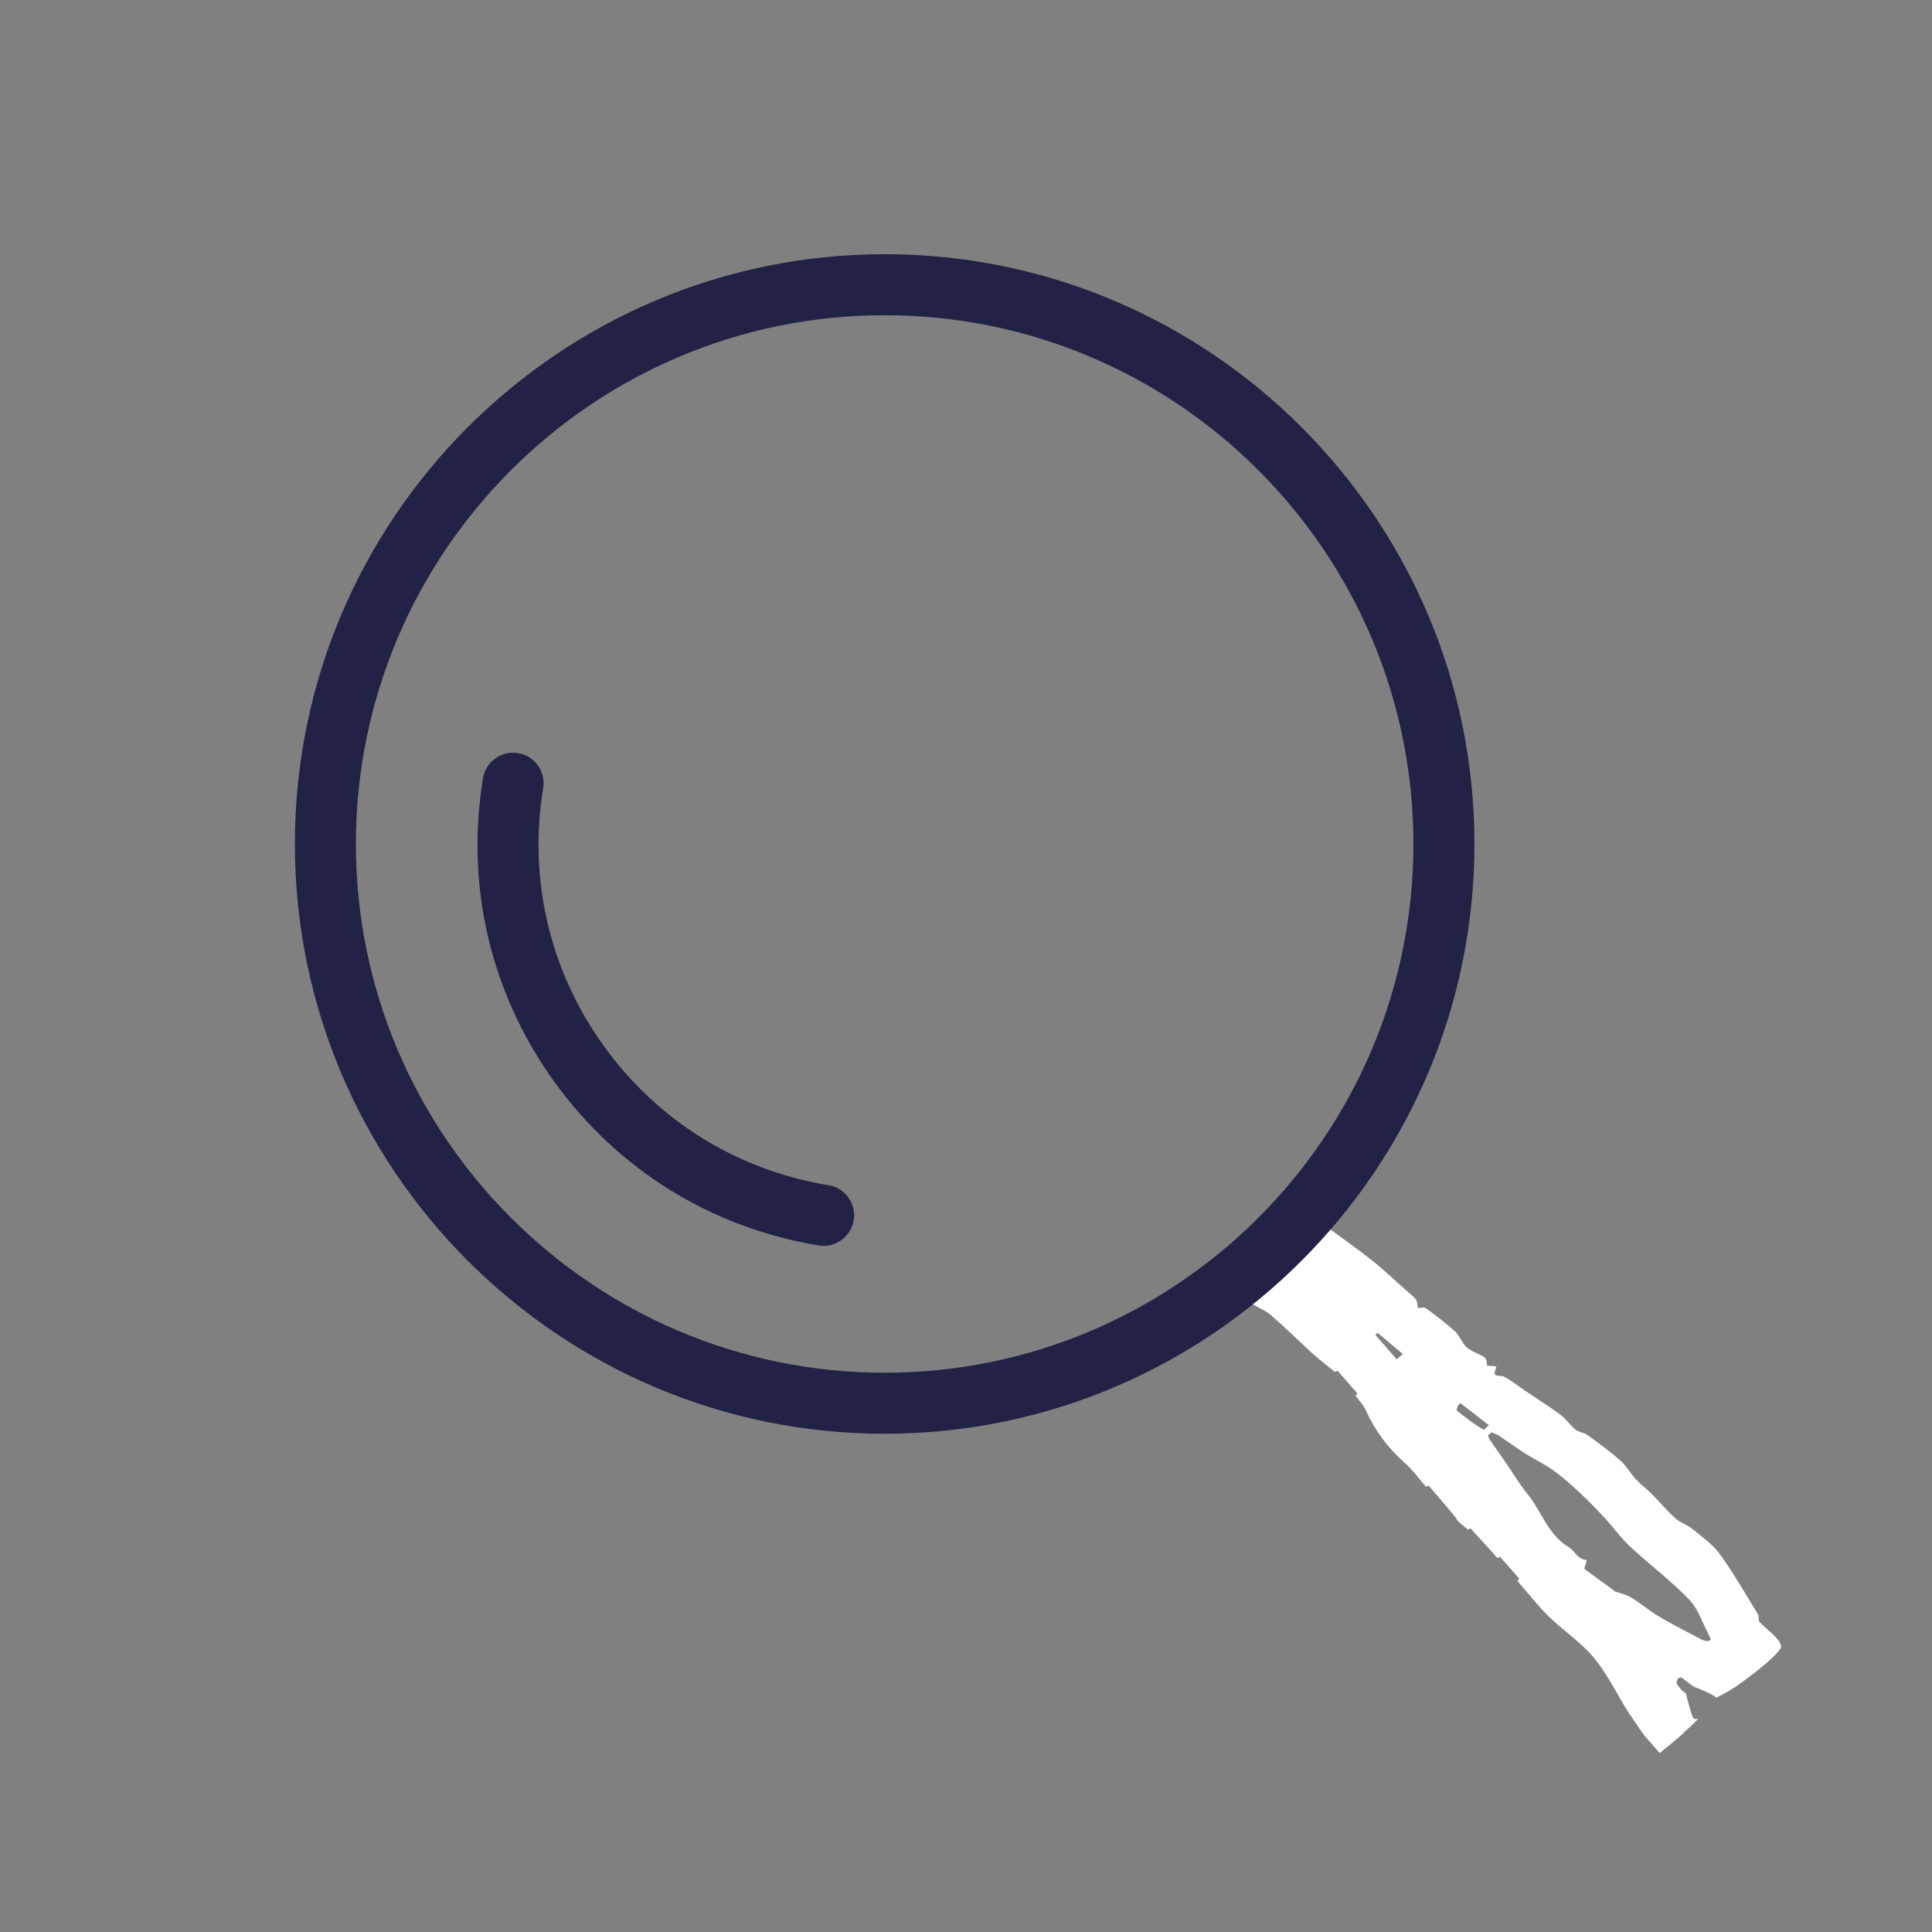 <?xml version="1.0" encoding="UTF-8"?>
<svg id="Calque_1" data-name="Calque 1" xmlns="http://www.w3.org/2000/svg" viewBox="0 0 95 95">
  <rect x="0" y="0" width="95" height="95" fill="#808080" stroke="none"/>
  <defs>
    <style>
      .cls-1 {
        fill: #fff;
      }

      .cls-2 {
        fill: #222146;
      }
    </style>
  </defs>
  <path class="cls-1" d="M75.05,71.5c.45.29.95.52,1.37.83.44.32.84.68,1.23,1.04.43.4.84.82,1.24,1.25.44.48.82,1.02,1.3,1.46.94.87,1.98,1.65,2.86,2.56.44.45.64,1.11.94,1.68.05.09.09.19.14.29-.04.03-.07.06-.11.09-.1-.02-.22-.01-.29-.05-.7-.37-1.4-.72-2.07-1.11-.51-.3-.95-.68-1.46-.99-.22-.14-.53-.2-.79-.3-.06-.02-.09-.07-.14-.11-.44-.32-.88-.64-1.32-.96-.03-.02-.04-.06-.03-.11.02-.12.15-.35.06-.36-.45-.08-.55-.46-.86-.65-.99-.58-1.31-1.73-1.99-2.57-.42-.51-.75-1.09-1.13-1.63-.25-.36-.51-.72-.76-1.09-.04-.05-.05-.13-.07-.19.06-.05.11-.1.17-.15.12.05.26.09.36.16.45.3.88.62,1.34.91ZM82.78,85.2c.59-.51.74-.71.74-.71-.12.08-.25.03-.28-.04-.14-.38-.24-.79-.35-1.19-.07-.05-.14-.1-.2-.15-.08-.11-.18-.21-.25-.34-.02-.05.04-.16.06-.24l.17-.05c.2.15.4.3.6.45.22.09.45.18.67.28.16.08.33.15.44.27,0,0,.53-.24,1.05-.6.95-.66,2.17-1.67,2.15-1.92-.03-.39-.73-.83-1.09-1.24-.02-.12,0-.27-.06-.36-.61-.99-1.19-2.02-1.87-2.95-.36-.5-.89-.85-1.37-1.25-.25-.2-.6-.3-.83-.52-.41-.37-.75-.79-1.14-1.18-.25-.25-.54-.46-.78-.72-.27-.29-.46-.65-.75-.91-.52-.46-1.08-.87-1.65-1.28-.16-.11-.42-.13-.57-.25-.27-.23-.46-.53-.75-.74-.52-.39-1.09-.74-1.63-1.11-.38-.25-.72-.54-1.14-.76-.18-.09-.62.08-.39-.4.09-.18-.28-.1-.44-.14,0-.18-.03-.34-.15-.42-.26-.18-.62-.27-.84-.47-.25-.22-.35-.58-.59-.8-.45-.41-.94-.78-1.44-1.14-.08-.06-.29,0-.37,0-.04-.17-.04-.33-.11-.43-.14-.17-.33-.3-.49-.45-.55-.49-1.08-1-1.66-1.46-.72-.57-1.49-1.11-2.24-1.66-.33-.24-.71-.45-.99-.74-.28-.29-.27-.32-1.34.62-.11.09-.22.18-.32.28-.42.4-.57.4-.65.3,0,0-.09-.12-1.27.9-1.17,1.03-1.02.97-1.02.97.01.02.03.03.04.05.09.03.18.06.27.09.11.1.22.2.32.3l.1.11c.4.3.8.59,1.2.89.01.02.03.03.04.05.3.18.65.32.9.54.71.62,1.38,1.28,2.08,1.92.33.3.7.57,1.05.86.04-.02.09-.04.13-.06l.97,1.11s-.05.08-.08.12c.17.24.38.45.51.74.46,1.01,1.1,1.85,1.9,2.56.4.35.71.79,1.05,1.18.04-.02.09-.04.13-.06.42.49.84.98,1.25,1.47.08.09.13.21.22.3.14.14.31.26.46.39.04-.02.09-.04.13-.06.26.29.52.58.79.87.18.2.36.39.53.59.04-.02.09-.04.13-.06l.94,1.07s-.05.08-.08.12c.04.05.08.1.12.15.47.53.9,1.09,1.41,1.59.72.7,1.59,1.27,2.23,2.04.66.8,1.12,1.77,1.68,2.66.25.39.52.76.79,1.15l.76.87s.59-.47,1.18-.98ZM68.68,66.84l-1.05-1.2s.07-.06.11-.1c.41.35.83.69,1.24,1.04-.1.09-.2.17-.3.26ZM71.62,69.35s.04-.17.07-.25c.04-.03.08-.07.13-.1.46.36.93.72,1.39,1.08-.08.08-.17.16-.25.23-.2-.13-.41-.25-.6-.39-.25-.18-.5-.37-.73-.57Z"/>
  <path class="cls-2" d="M43.5,70.5c-15.99,0-29-13.01-29-29s13.01-29,29-29,29,13.01,29,29-13.01,29-29,29ZM43.5,15.5c-14.34,0-26,11.66-26,26s11.66,26,26,26,26-11.66,26-26-11.66-26-26-26Z"/>
  <path class="cls-2" d="M40.5,61.26c-.08,0-.16,0-.25-.02-5.27-.87-9.89-3.73-13.01-8.07-3.12-4.34-4.36-9.63-3.49-14.9.13-.82.91-1.37,1.72-1.24.82.13,1.37.91,1.24,1.72-.74,4.48.32,8.98,2.97,12.67,2.65,3.69,6.57,6.12,11.06,6.86.82.13,1.37.91,1.24,1.72-.12.73-.76,1.26-1.48,1.26Z"/>
</svg>